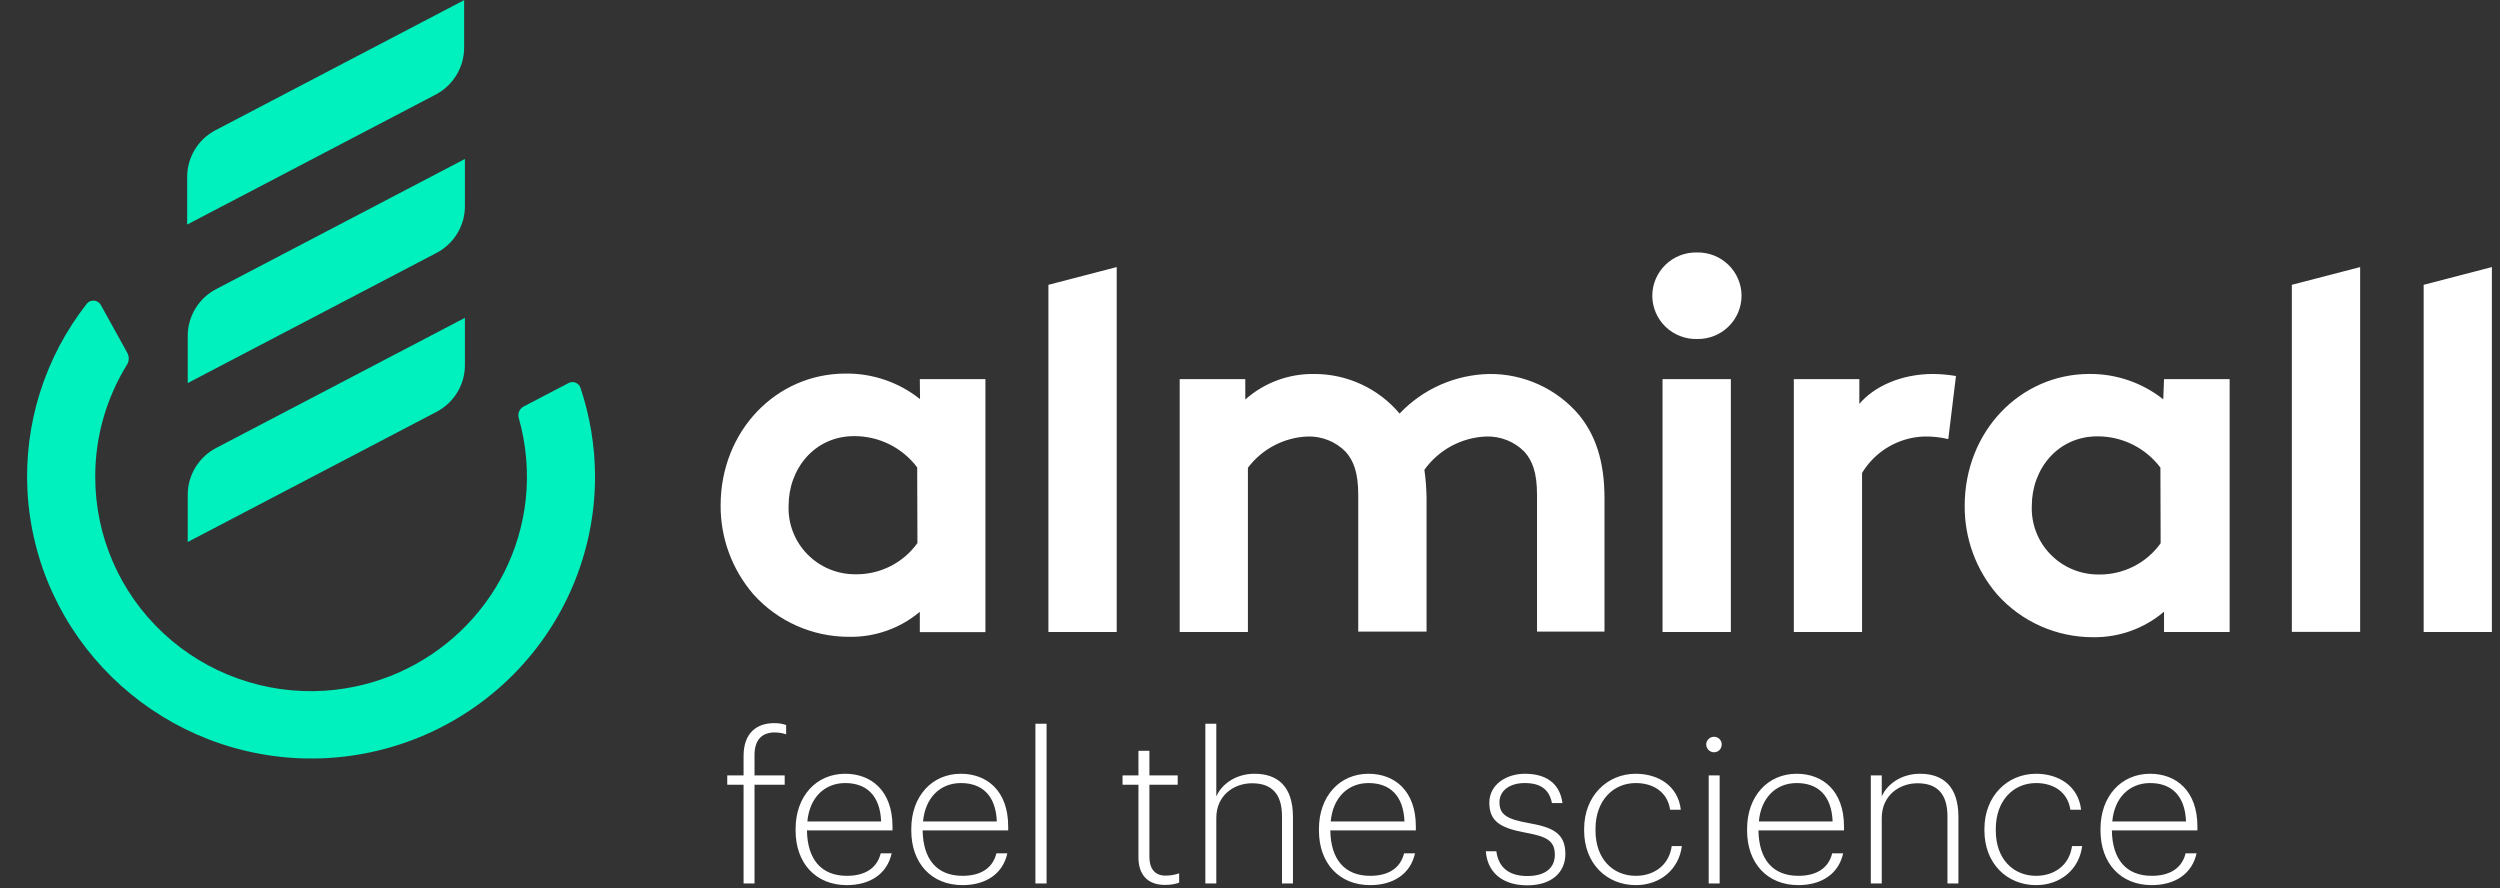 <svg xmlns="http://www.w3.org/2000/svg" xmlns:xlink="http://www.w3.org/1999/xlink" width="121px" height="43px" viewBox="0 0 121 43"><rect x="0" y="0" width="121" height="43" fill="#333333" stroke="none"/><title>4D951C51-65F9-41D4-B1DB-02DA4ED98BDE@2x</title><desc>Created with sketchtool.</desc><g id="Asset-Artboard-Page" stroke="none" stroke-width="1" fill="none" fill-rule="evenodd"><g id="Atoms-/-assets-/-logoAlmirall" transform="translate(0.939, 0)" fill-rule="nonzero"><g id="Recurso-1"><path d="M21.525,2.309 L21.525,0.007 L9.499,6.298 C8.651,6.739 8.12,7.612 8.12,8.563 L8.12,10.869 L20.147,4.578 C20.993,4.134 21.523,3.263 21.525,2.313 L21.525,2.309 Z M21.563,7.694 L9.537,13.985 C8.691,14.421 8.156,15.285 8.147,16.231 L8.147,18.54 L20.173,12.249 C21.02,11.813 21.555,10.947 21.563,9.999 L21.563,7.694 Z M8.147,23.924 L8.147,26.233 L20.173,19.942 C21.02,19.506 21.554,18.64 21.563,17.693 L21.563,15.383 L9.537,21.674 C8.69,22.111 8.155,22.977 8.147,23.924 L8.147,23.924 Z M27.153,18.762 C27.113,18.651 27.027,18.563 26.917,18.52 C26.807,18.478 26.683,18.485 26.579,18.54 L24.395,19.68 C24.197,19.79 24.104,20.023 24.171,20.239 C24.534,21.519 24.648,22.857 24.507,24.18 C23.952,29.197 19.852,33.097 14.78,33.431 C11.898,33.617 9.067,32.607 6.962,30.644 C4.856,28.68 3.665,25.938 3.671,23.069 C3.667,21.16 4.198,19.287 5.202,17.659 C5.317,17.483 5.324,17.258 5.221,17.075 L3.939,14.758 C3.872,14.639 3.749,14.56 3.612,14.55 C3.475,14.54 3.342,14.598 3.257,14.706 C1.231,17.293 0.214,20.519 0.391,23.791 C0.79,30.822 6.494,36.407 13.58,36.702 C17.316,36.848 20.95,35.477 23.645,32.904 C26.339,30.33 27.862,26.778 27.861,23.066 C27.858,21.603 27.619,20.15 27.153,18.762 L27.153,18.762 Z" id="Shape" fill="#00F0BE"></path><path d="M35.58,42.76 L35.58,37.98 L37.04,37.98 L37.04,37.53 L35.58,37.53 L35.58,36.54 C35.58,35.78 35.97,35.45 36.55,35.45 C36.77,35.45 36.96,35.49 37.11,35.54 L37.11,35.09 C36.92,35.03 36.78,35 36.53,35 C35.66,35 35.05,35.5 35.05,36.59 L35.05,37.53 L34.26,37.53 L34.26,37.98 L35.05,37.98 L35.05,42.76 L35.58,42.76 Z M40.048,42.84 C41.168,42.84 41.998,42.3 42.218,41.3 L41.688,41.3 C41.508,42.03 40.918,42.39 40.048,42.39 C38.808,42.39 38.138,41.59 38.118,40.19 L42.258,40.19 L42.258,40 C42.258,38.27 41.228,37.45 39.968,37.45 C38.568,37.45 37.568,38.54 37.568,40.12 L37.568,40.2 C37.568,41.77 38.538,42.84 40.048,42.84 Z M41.708,39.76 L38.138,39.76 C38.238,38.62 38.958,37.9 39.968,37.9 C40.988,37.9 41.658,38.49 41.708,39.76 Z M45.647,42.84 C46.767,42.84 47.597,42.3 47.817,41.3 L47.287,41.3 C47.107,42.03 46.517,42.39 45.647,42.39 C44.407,42.39 43.737,41.59 43.717,40.19 L47.857,40.19 L47.857,40 C47.857,38.27 46.827,37.45 45.567,37.45 C44.167,37.45 43.167,38.54 43.167,40.12 L43.167,40.2 C43.167,41.77 44.137,42.84 45.647,42.84 Z M47.307,39.76 L43.737,39.76 C43.837,38.62 44.557,37.9 45.567,37.9 C46.587,37.9 47.257,38.49 47.307,39.76 Z M49.715,42.76 L49.715,35.03 L49.175,35.03 L49.175,42.76 L49.715,42.76 Z M55.442,42.83 C55.762,42.83 55.962,42.78 56.132,42.72 L56.132,42.27 C55.952,42.33 55.742,42.38 55.472,42.38 C54.992,42.38 54.692,42.09 54.692,41.46 L54.692,37.98 L56.062,37.98 L56.062,37.53 L54.692,37.53 L54.692,36.34 L54.162,36.34 L54.162,37.53 L53.392,37.53 L53.392,37.98 L54.162,37.98 L54.162,41.5 C54.162,42.34 54.612,42.83 55.442,42.83 Z M57.93,42.76 L57.93,39.59 C57.93,38.49 58.79,37.91 59.66,37.91 C60.59,37.91 61.11,38.4 61.11,39.51 L61.11,42.76 L61.64,42.76 L61.64,39.54 C61.64,38.05 60.89,37.45 59.78,37.45 C58.85,37.45 58.17,37.98 57.93,38.55 L57.93,35.03 L57.4,35.03 L57.4,42.76 L57.93,42.76 Z M65.378,42.84 C66.498,42.84 67.328,42.3 67.548,41.3 L67.018,41.3 C66.838,42.03 66.248,42.39 65.378,42.39 C64.138,42.39 63.468,41.59 63.448,40.19 L67.588,40.19 L67.588,40 C67.588,38.27 66.558,37.45 65.298,37.45 C63.898,37.45 62.898,38.54 62.898,40.12 L62.898,40.2 C62.898,41.77 63.868,42.84 65.378,42.84 Z M67.038,39.76 L63.468,39.76 C63.568,38.62 64.288,37.9 65.298,37.9 C66.318,37.9 66.988,38.49 67.038,39.76 Z M72.985,42.85 C74.175,42.85 74.825,42.21 74.825,41.33 C74.825,40.31 74.185,40.04 73.065,39.84 C71.995,39.65 71.635,39.43 71.635,38.83 C71.635,38.27 72.125,37.9 72.855,37.9 C73.615,37.9 74.045,38.2 74.175,38.87 L74.685,38.87 C74.545,37.84 73.805,37.45 72.865,37.45 C71.985,37.45 71.145,37.96 71.145,38.85 C71.145,39.75 71.665,40.08 72.945,40.31 C73.925,40.49 74.315,40.7 74.315,41.37 C74.315,42 73.865,42.4 72.985,42.4 C72.015,42.4 71.575,41.91 71.485,41.2 L70.975,41.2 C71.045,42.2 71.755,42.85 72.985,42.85 Z M78.233,42.84 C79.423,42.84 80.323,42.07 80.463,40.95 L79.973,40.95 C79.843,41.89 79.103,42.39 78.233,42.39 C77.133,42.39 76.283,41.58 76.283,40.2 L76.283,40.12 C76.283,38.74 77.143,37.9 78.233,37.9 C79.053,37.9 79.763,38.31 79.893,39.19 L80.413,39.19 C80.273,38.01 79.293,37.45 78.233,37.45 C76.853,37.45 75.733,38.52 75.733,40.12 L75.733,40.2 C75.733,41.79 76.823,42.84 78.233,42.84 Z M82.022,36.41 C82.232,36.41 82.392,36.24 82.392,36.03 C82.392,35.83 82.232,35.66 82.022,35.66 C81.812,35.66 81.642,35.83 81.642,36.03 C81.642,36.24 81.812,36.41 82.022,36.41 Z M82.292,42.76 L82.292,37.53 L81.762,37.53 L81.762,42.76 L82.292,42.76 Z M86.1,42.84 C87.22,42.84 88.05,42.3 88.27,41.3 L87.74,41.3 C87.56,42.03 86.97,42.39 86.1,42.39 C84.86,42.39 84.19,41.59 84.17,40.19 L88.31,40.19 L88.31,40 C88.31,38.27 87.28,37.45 86.02,37.45 C84.62,37.45 83.62,38.54 83.62,40.12 L83.62,40.2 C83.62,41.77 84.59,42.84 86.1,42.84 Z M87.76,39.76 L84.19,39.76 C84.29,38.62 85.01,37.9 86.02,37.9 C87.04,37.9 87.71,38.49 87.76,39.76 Z M90.138,42.76 L90.138,39.59 C90.138,38.49 90.998,37.91 91.868,37.91 C92.798,37.91 93.318,38.4 93.318,39.51 L93.318,42.76 L93.848,42.76 L93.848,39.54 C93.848,38.05 93.098,37.45 91.988,37.45 C91.058,37.45 90.378,37.98 90.138,38.55 L90.138,37.53 L89.608,37.53 L89.608,42.76 L90.138,42.76 Z M97.607,42.84 C98.797,42.84 99.697,42.07 99.837,40.95 L99.347,40.95 C99.217,41.89 98.477,42.39 97.607,42.39 C96.507,42.39 95.657,41.58 95.657,40.2 L95.657,40.12 C95.657,38.74 96.517,37.9 97.607,37.9 C98.427,37.9 99.137,38.31 99.267,39.19 L99.787,39.19 C99.647,38.01 98.667,37.45 97.607,37.45 C96.227,37.45 95.107,38.52 95.107,40.12 L95.107,40.2 C95.107,41.79 96.197,42.84 97.607,42.84 Z M103.205,42.84 C104.325,42.84 105.155,42.3 105.375,41.3 L104.845,41.3 C104.665,42.03 104.075,42.39 103.205,42.39 C101.965,42.39 101.295,41.59 101.275,40.19 L105.415,40.19 L105.415,40 C105.415,38.27 104.385,37.45 103.125,37.45 C101.725,37.45 100.725,38.54 100.725,40.12 L100.725,40.2 C100.725,41.77 101.695,42.84 103.205,42.84 Z M104.865,39.76 L101.295,39.76 C101.395,38.62 102.115,37.9 103.125,37.9 C104.145,37.9 104.815,38.49 104.865,39.76 Z" id="feelthescience" fill="#FFFFFF"></path><path d="M116.366,13.785 L116.366,30.589 L119.668,30.589 L119.668,12.926 L116.366,13.785 Z M89.053,19.587 L89.053,18.351 L85.882,18.351 L85.882,30.589 L89.184,30.589 L89.184,22.892 C89.815,21.843 90.936,21.179 92.165,21.127 C92.567,21.117 92.967,21.16 93.358,21.252 L93.73,18.199 C93.361,18.137 92.987,18.103 92.612,18.1 C91.122,18.1 89.765,18.681 89.027,19.58 L89.053,19.587 Z M103.636,26.293 C102.953,27.252 101.838,27.818 100.655,27.806 C99.771,27.816 98.922,27.465 98.307,26.835 C97.692,26.205 97.364,25.352 97.401,24.476 C97.401,22.711 98.646,21.119 100.576,21.119 C101.777,21.116 102.907,21.677 103.625,22.633 L103.636,26.293 Z M103.763,19.328 C102.751,18.525 101.492,18.091 100.196,18.099 C96.842,18.099 94.152,20.875 94.152,24.483 C94.141,26.054 94.699,27.576 95.724,28.772 C96.902,30.092 98.595,30.846 100.371,30.841 C101.628,30.857 102.847,30.418 103.8,29.605 L103.8,30.589 L106.975,30.589 L106.975,18.351 L103.8,18.351 L103.763,19.328 Z M109.986,30.582 L113.292,30.582 L113.292,12.926 L109.986,13.785 L109.986,30.582 Z M81.19,12.219 C80.623,12.207 80.075,12.422 79.67,12.815 C79.264,13.209 79.034,13.747 79.032,14.31 C79.032,14.874 79.261,15.415 79.667,15.81 C80.073,16.205 80.622,16.42 81.19,16.408 C81.758,16.421 82.308,16.207 82.714,15.812 C83.121,15.418 83.351,14.878 83.352,14.314 C83.351,13.75 83.121,13.209 82.714,12.815 C82.308,12.421 81.758,12.206 81.19,12.219 L81.19,12.219 Z M43.465,26.282 C42.781,27.241 41.667,27.807 40.483,27.795 C39.6,27.805 38.751,27.454 38.136,26.824 C37.52,26.194 37.193,25.341 37.23,24.465 C37.23,22.699 38.475,21.108 40.405,21.108 C41.605,21.105 42.736,21.666 43.453,22.622 L43.465,26.282 Z M43.591,19.317 C42.57,18.502 41.294,18.065 39.984,18.081 C36.63,18.081 33.939,20.857 33.939,24.465 C33.931,26.035 34.49,27.557 35.516,28.754 C36.694,30.074 38.386,30.827 40.163,30.822 C41.412,30.843 42.626,30.413 43.58,29.612 L43.58,30.596 L46.755,30.596 L46.755,18.351 L43.58,18.351 L43.591,19.317 Z M49.804,30.589 L53.109,30.589 L53.109,12.926 L49.804,13.785 L49.804,30.589 Z M71.173,18.1 C69.514,18.125 67.937,18.816 66.801,20.016 C65.777,18.798 64.259,18.095 62.661,18.1 C61.435,18.083 60.247,18.524 59.333,19.336 L59.333,18.351 L56.158,18.351 L56.158,30.589 L59.46,30.589 L59.46,22.64 C60.14,21.735 61.193,21.179 62.329,21.127 C63.028,21.101 63.705,21.37 64.193,21.867 C64.565,22.292 64.8,22.847 64.8,23.958 L64.8,30.571 L68.106,30.571 L68.106,24.102 C68.101,23.646 68.066,23.191 68.001,22.74 C68.69,21.773 69.791,21.177 70.983,21.127 C71.681,21.102 72.357,21.371 72.846,21.867 C73.219,22.292 73.453,22.847 73.453,23.958 L73.453,30.571 L76.718,30.571 L76.718,24.102 C76.718,22.289 76.263,21.027 75.473,20.068 C74.398,18.811 72.819,18.09 71.158,18.1 L71.173,18.1 Z M79.528,30.589 L82.834,30.589 L82.834,18.351 L79.528,18.351 L79.528,30.589 Z" id="Shape" fill="#FFFFFF"></path></g></g></g></svg>